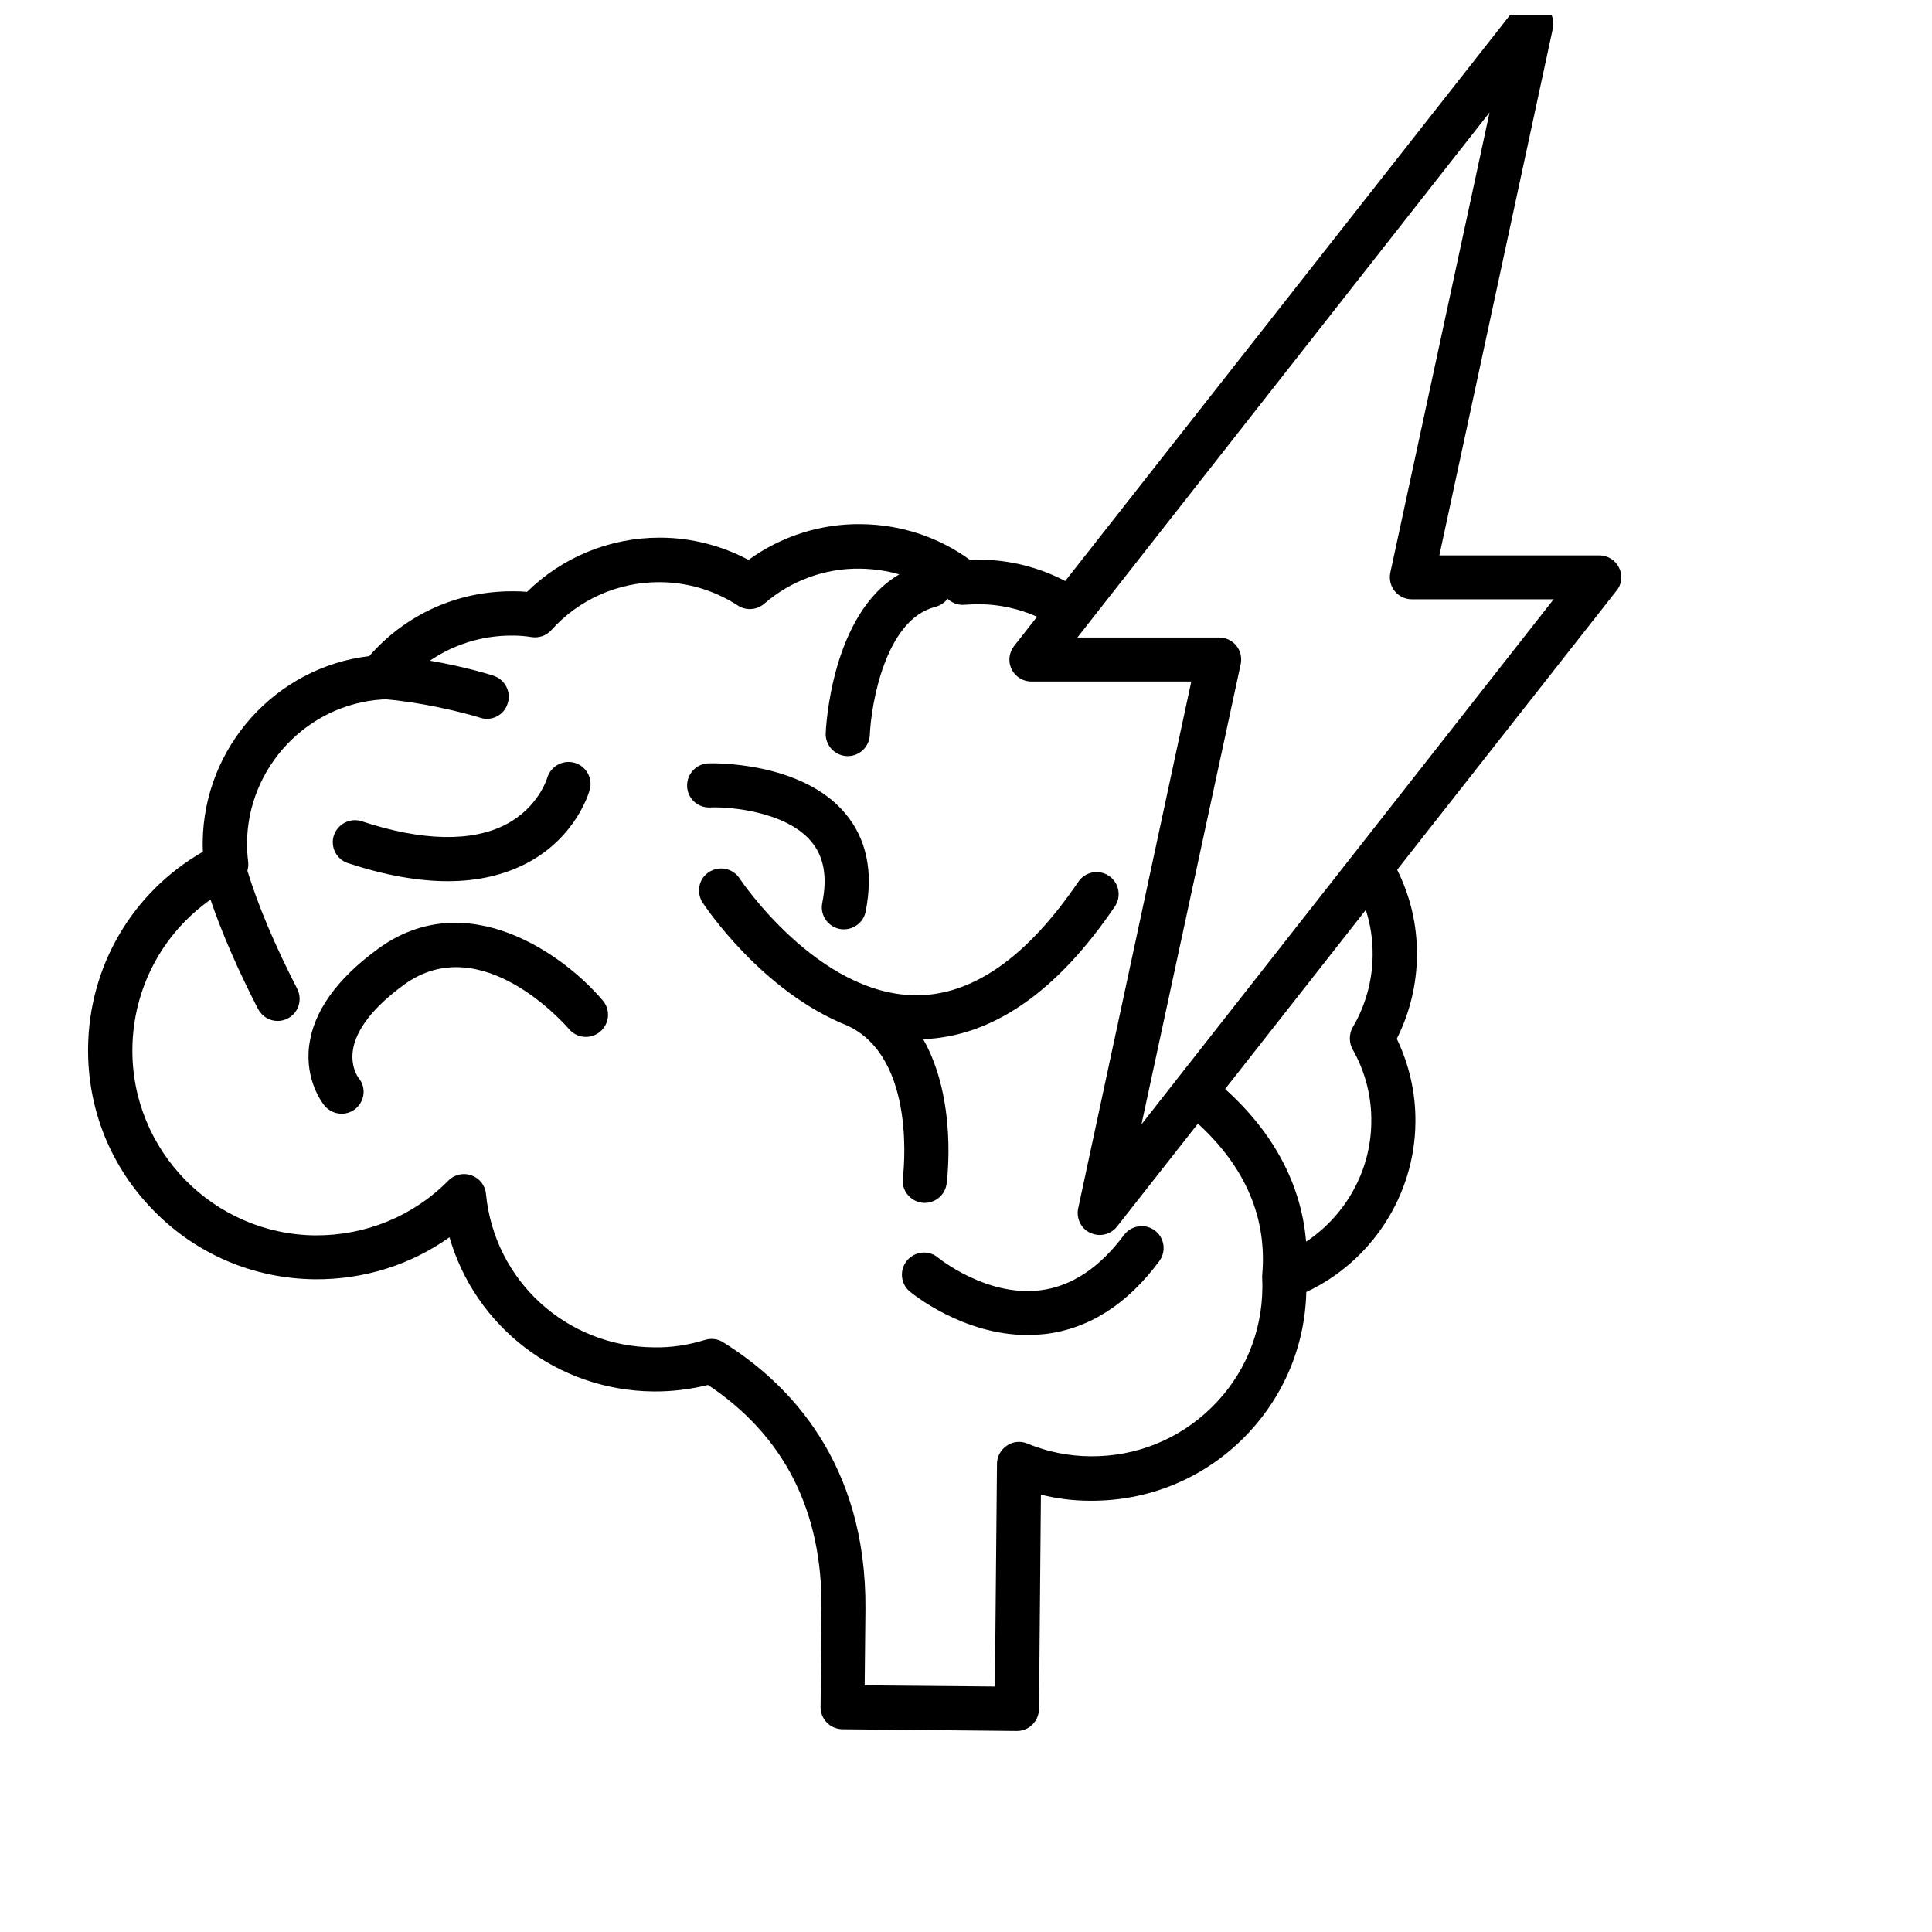 <?xml version="1.0" encoding="UTF-8"?>
<!-- Uploaded to: ICON Repo, www.iconrepo.com, Generator: ICON Repo Mixer Tools -->
<svg width="800px" height="800px" version="1.1" viewBox="144 144 512 512" xmlns="http://www.w3.org/2000/svg">
 <defs>
  <clipPath id="a">
   <path d="m167 148.09h407v454.91h-407z"/>
  </clipPath>
 </defs>
 <path d="m358.94 366.95c3.375 3.981 4.383 9.32 2.973 16.324-0.656 3.176 1.41 6.246 4.586 6.902 0.402 0.102 0.754 0.102 1.16 0.102 2.719 0 5.188-1.914 5.742-4.684 2.117-10.578 0.25-19.348-5.492-26.148-11.688-13.754-35.164-13.199-36.172-13.148-3.223 0.102-5.742 2.82-5.644 6.047 0.102 3.223 2.719 5.742 6.047 5.644 5.137-0.258 20.102 1.051 26.801 8.961z"/>
 <path d="m236.21 372.74c9.672 3.176 18.539 4.785 26.449 4.785 8.062 0 15.113-1.664 21.262-4.938 12.949-6.953 16.273-18.844 16.375-19.348 0.855-3.074-1.008-6.246-4.082-7.106-3.074-0.855-6.297 0.957-7.203 4.031-0.102 0.301-2.367 7.809-10.883 12.293-9.02 4.734-22.27 4.484-38.238-0.805-3.074-1.008-6.348 0.656-7.406 3.727-1.012 3.027 0.652 6.352 3.727 7.359z"/>
 <path d="m244.17 395.46c-10.984 8.012-17.078 16.625-18.238 25.594-1.16 9.27 3.527 15.266 4.031 15.922 1.16 1.41 2.871 2.168 4.586 2.168 1.309 0 2.621-0.453 3.68-1.309 2.469-2.066 2.871-5.691 0.805-8.16-0.102-0.102-2.168-2.922-1.512-7.356 0.805-5.492 5.492-11.488 13.504-17.332 20.504-14.965 42.824 10.629 43.781 11.738 2.117 2.469 5.793 2.769 8.262 0.656 2.469-2.117 2.769-5.793 0.656-8.262-10.383-12.25-36.18-30.738-59.555-13.66z"/>
 <path d="m450.03 470.08c-2.57-1.914-6.246-1.359-8.16 1.211-6.5 8.715-13.957 13.652-22.27 14.66-14.207 1.715-26.754-8.465-27.004-8.664-2.469-2.066-6.144-1.715-8.211 0.754-2.066 2.469-1.762 6.144 0.707 8.211 0.605 0.504 14.008 11.539 31.188 11.539 1.512 0 3.023-0.102 4.586-0.25 11.637-1.359 21.867-7.859 30.328-19.297 1.961-2.57 1.406-6.25-1.164-8.164z"/>
 <path d="m383.27 456.12c-0.453 3.176 1.812 6.144 4.988 6.602 0.25 0.051 0.555 0.051 0.805 0.051 2.871 0 5.391-2.117 5.793-5.039 0.152-1.211 2.871-22.32-6.195-38.34 18.34-0.707 35.418-12.496 50.785-35.164 1.812-2.672 1.109-6.297-1.562-8.113-2.672-1.812-6.297-1.109-8.113 1.562-13.551 19.949-27.961 30.078-42.875 30.078h-0.203c-26.047-0.152-46.5-30.633-46.703-30.984-1.762-2.672-5.391-3.426-8.113-1.664-2.719 1.762-3.426 5.391-1.664 8.113 0.754 1.16 15.77 23.578 38.289 32.547 18.797 8.613 14.82 39.949 14.77 40.352z"/>
 <g clip-path="url(#a)">
  <path d="m573.06 294.45c-0.957-2.016-3.023-3.273-5.238-3.273h-42.375l30.078-139.66c0.555-2.672-0.754-5.391-3.223-6.5-2.469-1.16-5.391-0.453-7.106 1.664l-118.9 151.29c-6.953-3.629-14.66-5.594-22.52-5.644-0.906 0-1.812 0-2.719 0.051-8.414-6.098-18.34-9.371-28.867-9.473-10.73-0.152-21.211 3.223-29.824 9.473-7.106-3.777-15.062-5.844-23.176-5.894h-0.453c-13.148 0-25.746 5.188-35.066 14.359-1.16-0.102-2.367-0.152-3.629-0.152l-0.453 0.004c-14.609 0-28.215 6.246-37.734 17.18-24.738 2.922-43.883 24.082-44.133 49.273 0 0.855 0 1.715 0.051 2.57-18.691 10.73-30.23 30.328-30.43 52.043-0.152 16.223 5.996 31.488 17.383 43.074 11.336 11.586 26.551 18.035 42.723 18.188 12.949 0.102 25.293-3.777 35.668-11.133 6.852 23.68 28.465 40.605 54.008 40.859 4.938 0.051 9.773-0.555 14.508-1.715 20.203 13.453 30.328 33.402 30.078 59.398l-0.25 25.945c-0.051 3.223 2.57 5.844 5.793 5.894l46.199 0.453h0.051c1.512 0 3.023-0.605 4.082-1.664 1.109-1.109 1.715-2.57 1.762-4.133l0.504-56.828c4.231 1.059 8.613 1.613 13.047 1.613 15.164 0.102 29.473-5.644 40.305-16.273 10.578-10.43 16.625-24.234 16.977-39.047 17.281-8.062 28.766-25.645 28.918-44.941 0.102-7.656-1.613-15.266-4.938-22.168 3.426-6.801 5.289-14.359 5.34-22.066 0.102-7.91-1.715-15.668-5.238-22.723l58.09-73.91c1.461-1.707 1.715-4.125 0.707-6.141zm-94.566 187.72c0 0.203-0.051 0.453 0 0.656 0.051 0.805 0.051 1.613 0.051 2.469-0.102 12.043-4.887 23.328-13.504 31.738-8.613 8.414-19.949 13-32.043 12.898-5.793-0.051-11.387-1.16-16.727-3.375-1.812-0.754-3.828-0.555-5.441 0.555-1.613 1.059-2.621 2.871-2.621 4.836l-0.551 58.996-34.512-0.301 0.203-20.102c0.352-38.895-20.305-60.004-37.734-70.836-1.41-0.906-3.176-1.109-4.785-0.605-4.383 1.359-8.969 2.066-13.602 1.965-23.125-0.203-42.219-17.684-44.438-40.656-0.203-2.266-1.715-4.18-3.879-4.938-2.117-0.754-4.535-0.203-6.098 1.41-9.371 9.473-21.914 14.559-35.215 14.508-27.004-0.25-48.77-22.418-48.516-49.422 0.152-15.973 7.91-30.531 20.707-39.551 2.973 8.766 7.203 18.488 12.594 28.969 1.059 2.016 3.074 3.176 5.188 3.176 0.906 0 1.812-0.203 2.672-0.656 2.871-1.461 3.981-4.988 2.519-7.859-5.945-11.586-10.379-22.066-13.199-31.285 0.203-0.754 0.301-1.562 0.203-2.367-0.203-1.613-0.301-3.273-0.301-5.09 0.203-19.949 15.922-36.625 35.77-37.938 0.152 0 0.301-0.051 0.453-0.102 13.652 1.211 25.441 4.887 25.543 4.938 0.605 0.203 1.211 0.301 1.762 0.301 2.469 0 4.785-1.562 5.543-4.082 1.008-3.074-0.707-6.348-3.777-7.356-0.402-0.152-7.254-2.316-16.828-3.981 6.297-4.281 13.754-6.648 21.613-6.648h0.352c1.812 0 3.477 0.152 4.988 0.402 1.965 0.301 3.93-0.402 5.238-1.863 7.254-8.113 17.633-12.695 28.516-12.695h0.352c7.305 0.051 14.461 2.215 20.555 6.195 2.168 1.41 5.039 1.211 7.004-0.504 7.055-6.098 16.07-9.422 25.391-9.27 3.578 0.051 7.055 0.555 10.379 1.512-17.984 10.48-19.445 40.656-19.496 42.066-0.152 3.223 2.367 5.945 5.594 6.098h0.25c3.125 0 5.691-2.469 5.844-5.594 0.352-8.312 4.18-30.684 17.383-33.957 1.309-0.352 2.418-1.109 3.223-2.117 0.152 0.102 0.301 0.203 0.402 0.301 1.16 0.957 2.672 1.41 4.18 1.258 1.309-0.102 2.621-0.152 3.879-0.152 5.289 0.051 10.48 1.211 15.266 3.324l-6.098 7.758c-1.359 1.762-1.664 4.133-0.656 6.144 0.957 2.016 3.023 3.273 5.238 3.273h42.371l-29.973 139.62c-0.555 2.672 0.754 5.391 3.223 6.5 0.805 0.352 1.664 0.555 2.469 0.555 1.762 0 3.477-0.805 4.586-2.215l21.461-27.305c12.645 11.586 18.391 25.09 17.027 40.203 0.004 0.098 0.004 0.148 0.004 0.195zm23.98-60.051c3.324 5.844 5.039 12.496 4.938 19.246-0.102 12.898-6.801 24.738-17.281 31.691-1.258-15.062-8.516-28.816-21.461-40.457l37.281-47.457c1.258 3.879 1.863 7.91 1.812 12.043-0.051 6.75-1.914 13.352-5.289 19.094-1.008 1.758-1.008 4.023 0 5.84zm-55.973 19.848 26.301-121.97c0.352-1.715-0.051-3.527-1.16-4.887s-2.769-2.168-4.535-2.168h-37.586l109.23-139.15-26.301 121.97c-0.352 1.715 0.051 3.527 1.16 4.887 1.109 1.359 2.769 2.168 4.535 2.168h37.586z"/>
 </g>
</svg>